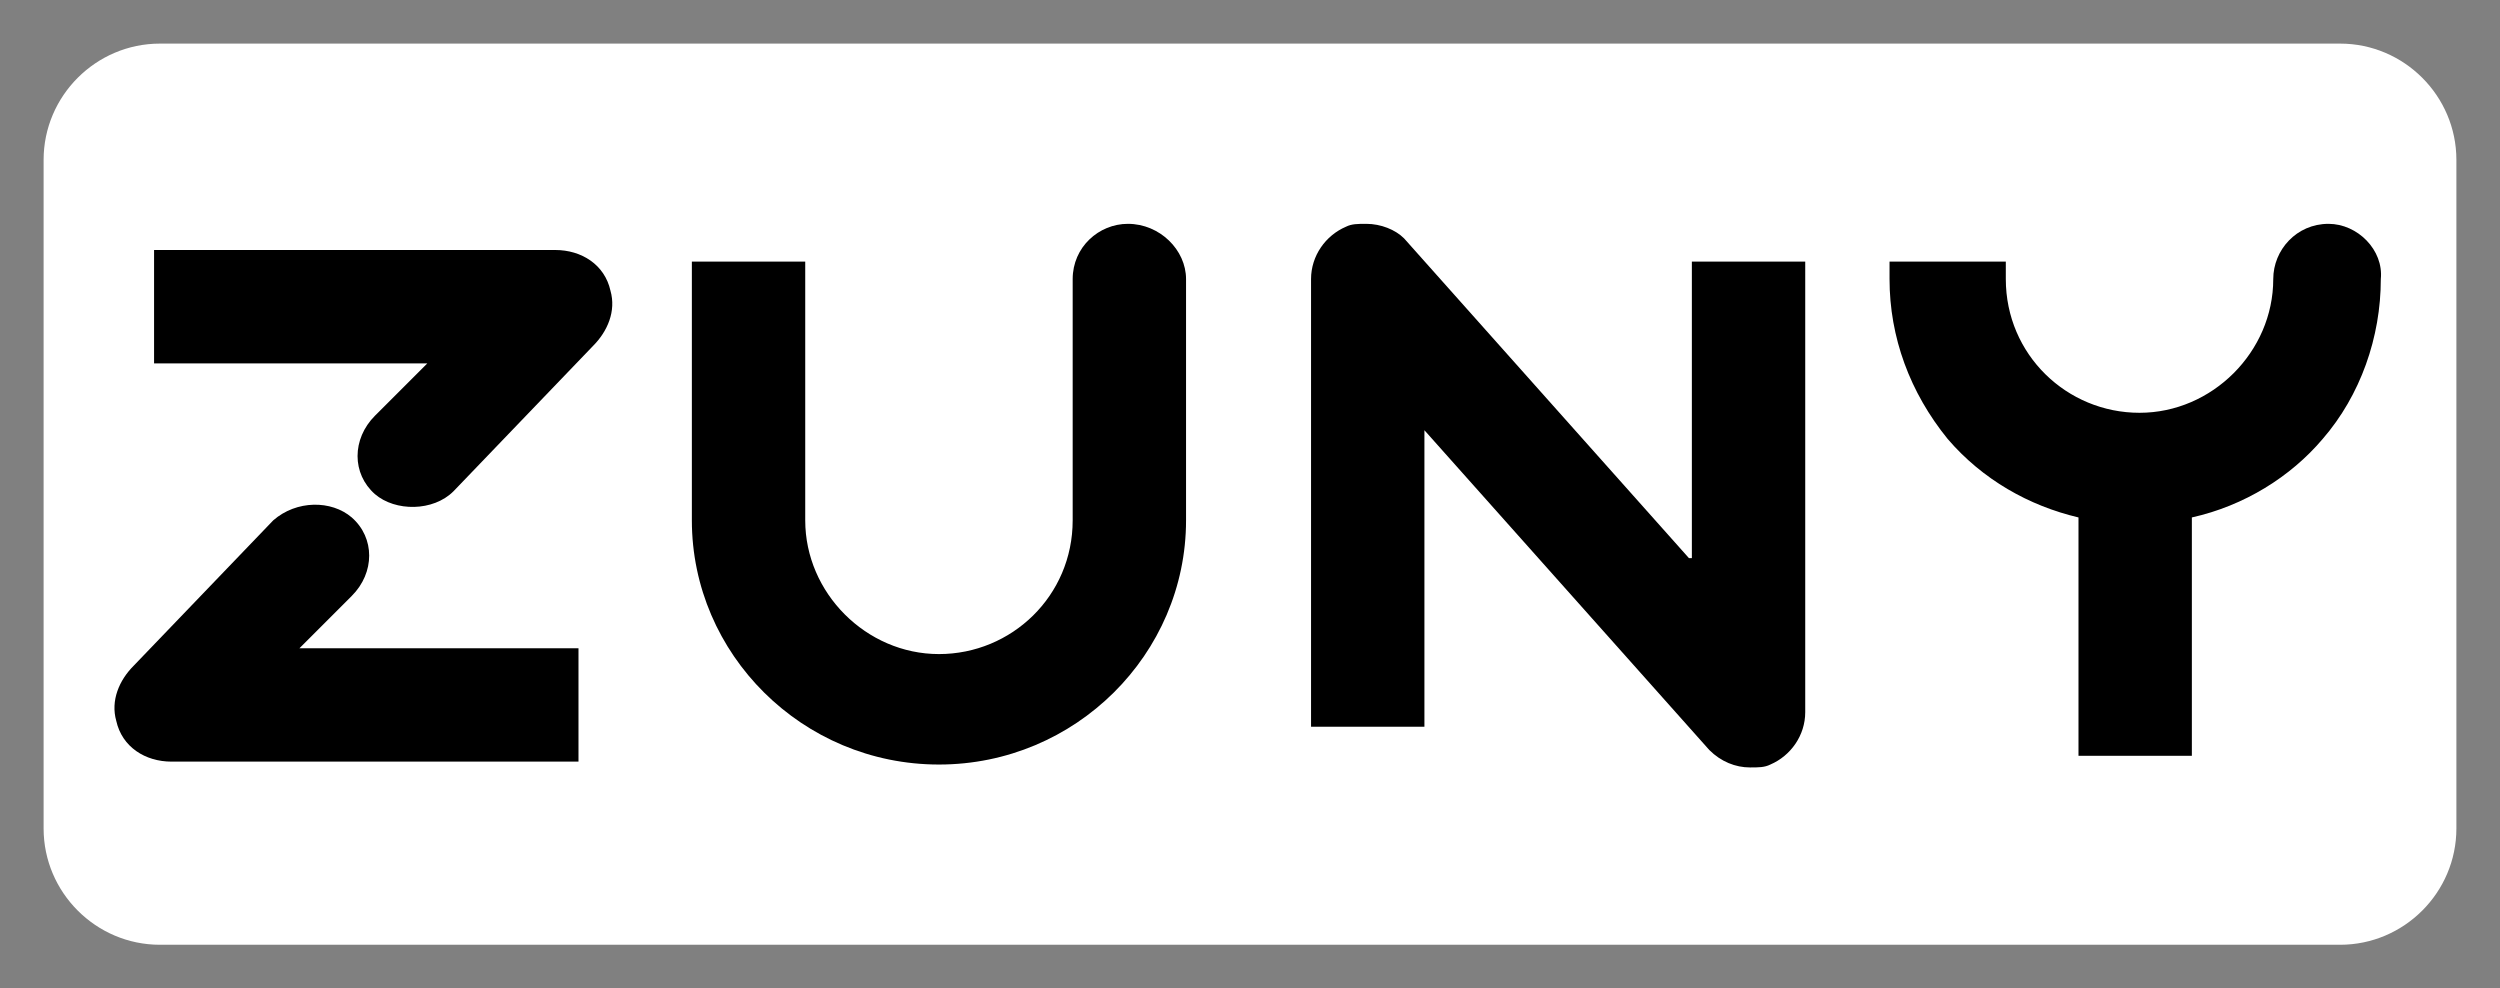 <?xml version="1.0" encoding="utf-8"?>
<!-- Generator: Adobe Illustrator 25.0.0, SVG Export Plug-In . SVG Version: 6.00 Build 0)  -->
<svg version="1.1" id="Calque_1" xmlns="http://www.w3.org/2000/svg" xmlns:xlink="http://www.w3.org/1999/xlink" x="0px" y="0px"
	 viewBox="0 0 86 34" style="enable-background:new 0 0 86 34;" xml:space="preserve">
<rect x="0" y="0" width="86" height="34" fill="#808080" stroke="none"/>
<style type="text/css">
	.st0{fill:#FFFFFF;}
</style>
<path class="st0" d="M80.5,32.5h-75c-2.2,0-4-1.8-4-4v-23c0-2.2,1.8-4,4-4h75c2.2,0,4,1.8,4,4v23C84.5,30.7,82.7,32.5,80.5,32.5z"/>
<g>
	<path d="M15.6,16.9l4.8-5c0.5-0.5,0.8-1.2,0.6-1.9c-0.2-0.9-1-1.4-1.9-1.4H5.3v3.9h9.4l-1.8,1.8c-0.8,0.8-0.8,2,0,2.7
		C13.6,17.6,14.9,17.6,15.6,16.9"/>
	<path d="M9.4,17.9l-4.8,5c-0.5,0.5-0.8,1.2-0.6,1.9c0.2,0.9,1,1.4,1.9,1.4h14v-3.9h-9.6l1.8-1.8c0.8-0.8,0.8-2,0-2.7
		C11.4,17.2,10.2,17.2,9.4,17.9"/>
	<path d="M40.8,9.6v8.3c0,4.6-3.8,8.4-8.5,8.4s-8.5-3.8-8.5-8.4V9h3.9v8.9c0,2.5,2.1,4.6,4.6,4.6s4.6-2,4.6-4.6V9.6
		c0-1.1,0.9-1.9,1.9-1.9C39.9,7.7,40.8,8.6,40.8,9.6"/>
	<path d="M58.1,19.2l-9.8-11C48,7.9,47.5,7.7,47,7.7c-0.3,0-0.5,0-0.7,0.1c-0.7,0.3-1.2,1-1.2,1.8V25H49V14.8l9.8,11
		c0.4,0.4,0.9,0.6,1.4,0.6c0.3,0,0.5,0,0.7-0.1c0.7-0.3,1.2-1,1.2-1.8V9h-3.9v10.2H58.1z"/>
	<path d="M80.1,7.7c-1.1,0-1.9,0.9-1.9,1.9c0,2.5-2.1,4.6-4.6,4.6s-4.6-2-4.6-4.6V9h-0.6h-2.7H65v0.6c0,2,0.7,3.9,2,5.5
		c1.2,1.4,2.8,2.3,4.5,2.7V26h3.9v-8.2c1.8-0.4,3.4-1.4,4.5-2.7c1.3-1.5,2-3.5,2-5.5C82,8.6,81.1,7.7,80.1,7.7"/>
</g>
</svg>
